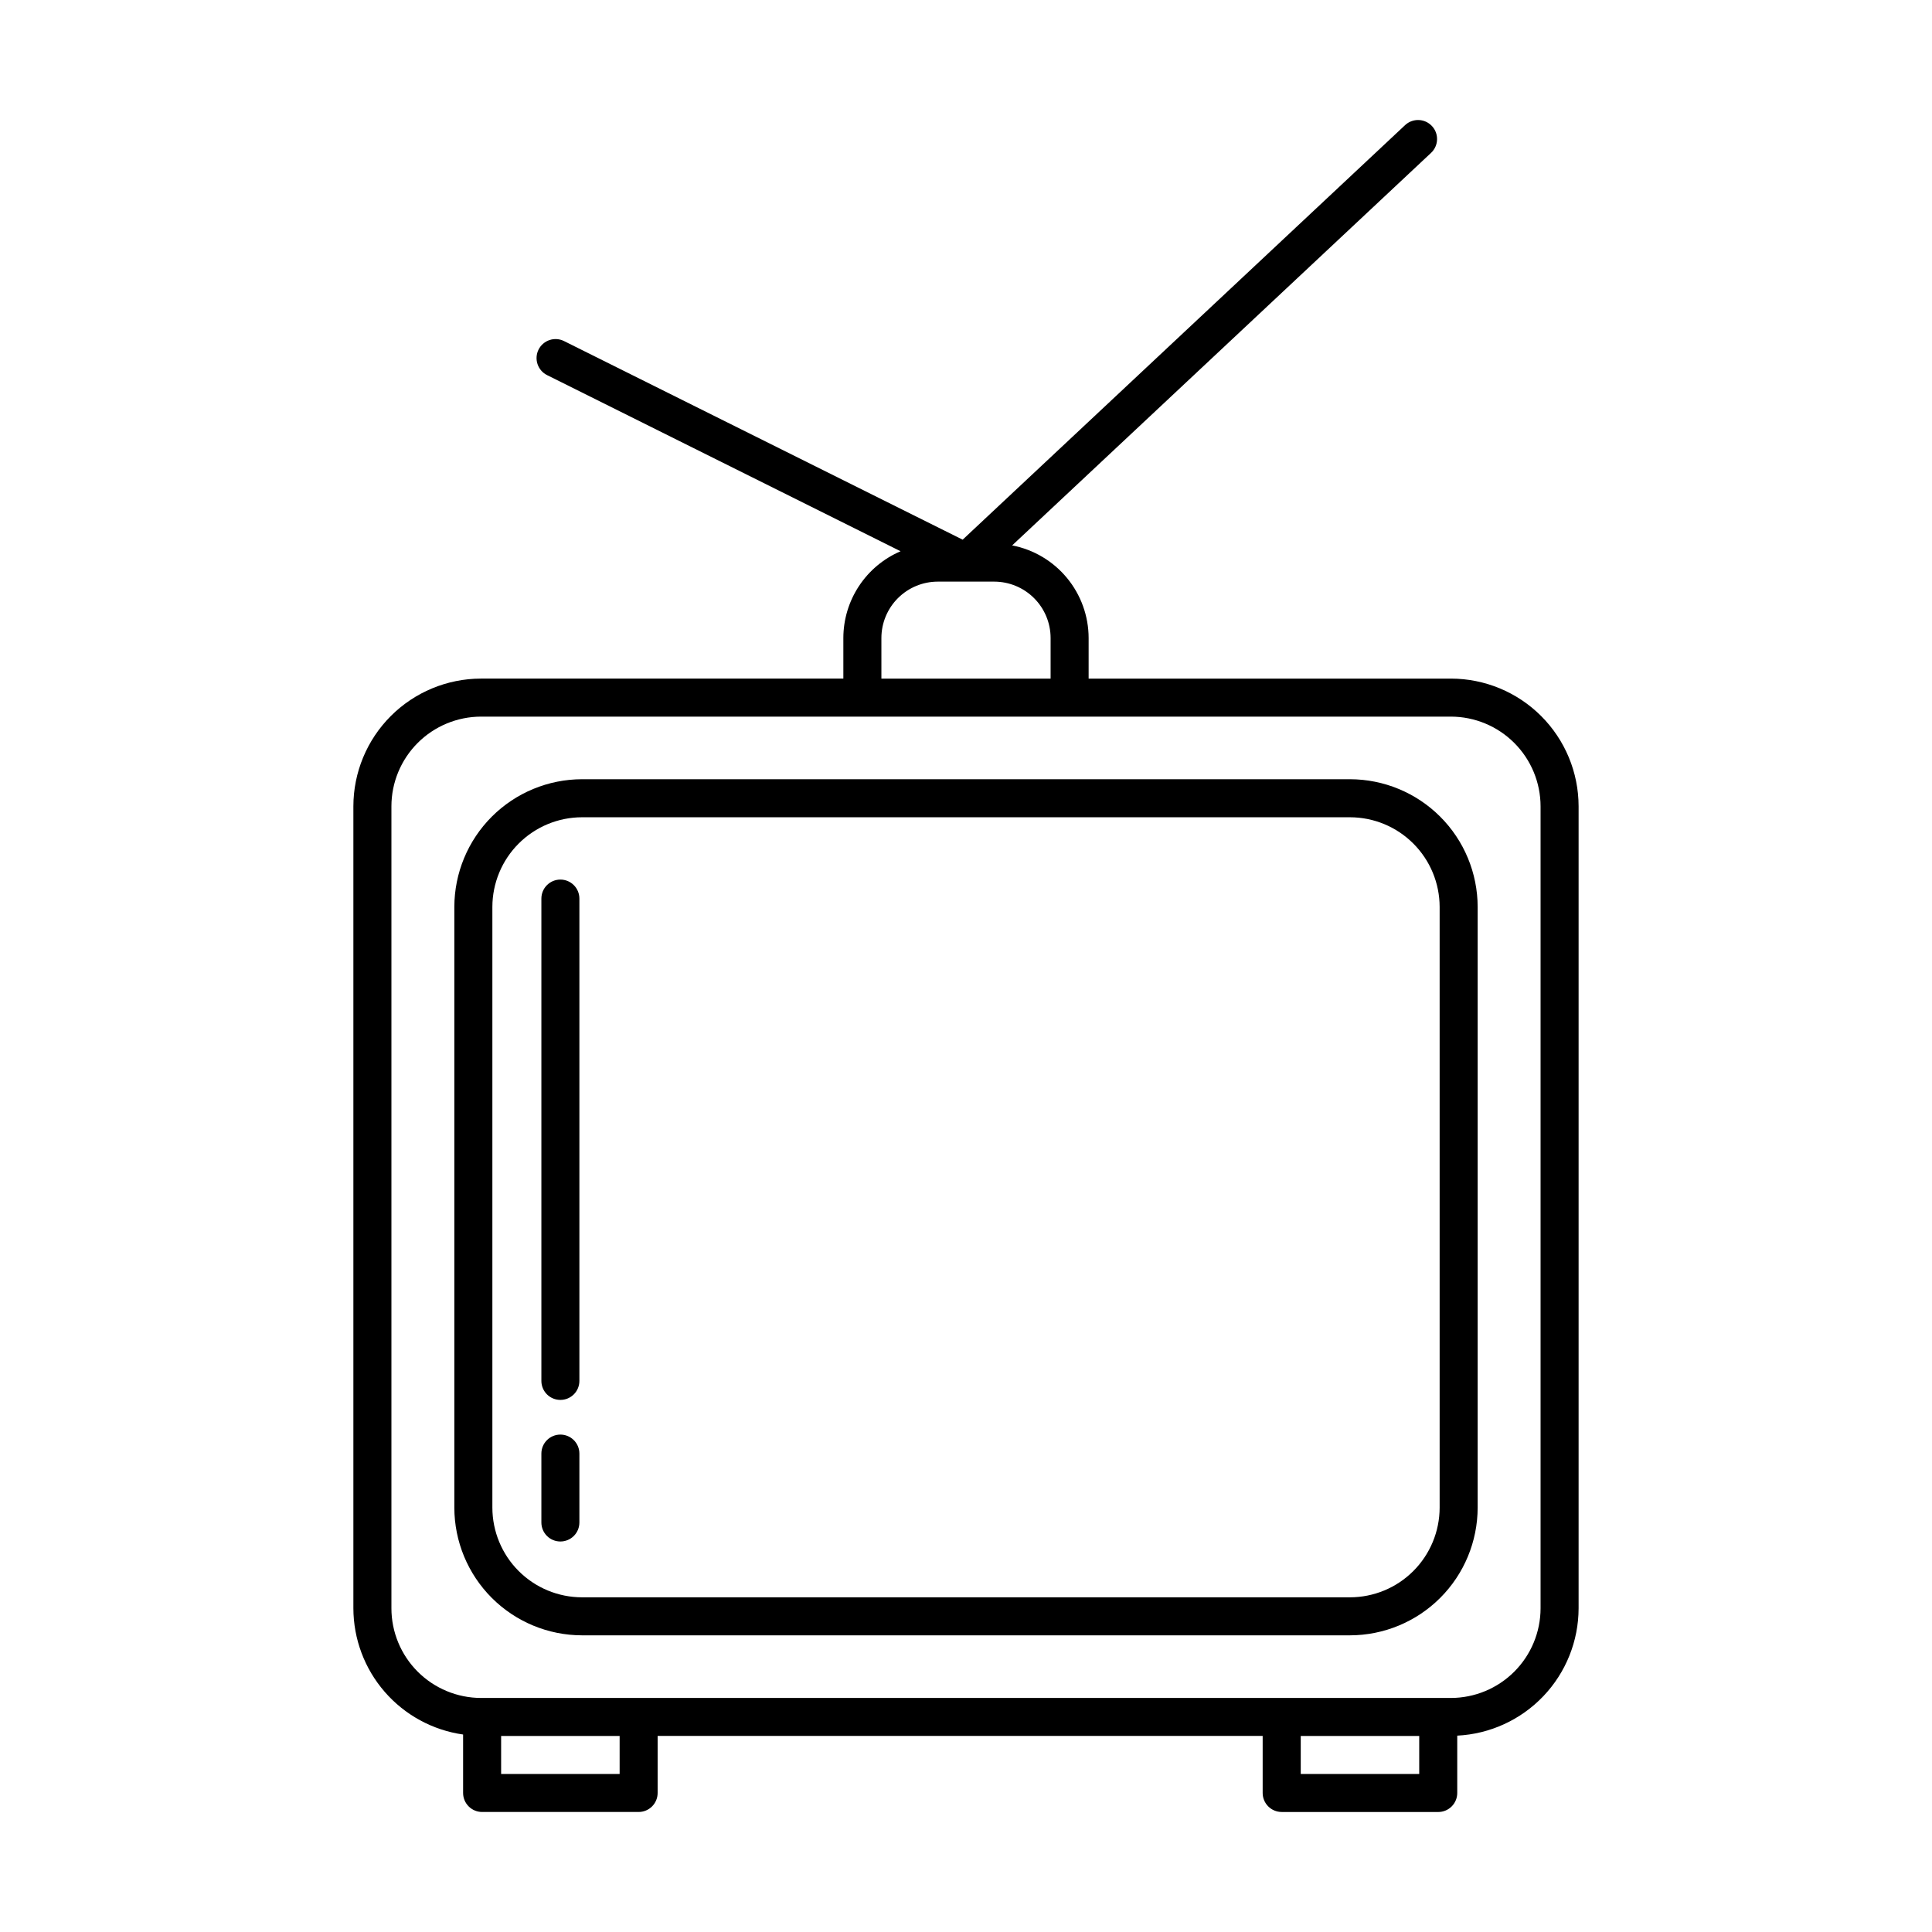 <?xml version="1.0" encoding="UTF-8"?>
<!-- Uploaded to: SVG Repo, www.svgrepo.com, Generator: SVG Repo Mixer Tools -->
<svg fill="#000000" width="800px" height="800px" version="1.1" viewBox="144 144 512 512" xmlns="http://www.w3.org/2000/svg">
 <g>
  <path d="m298.25 577.38h203.5c8.973-0.012 17.574-3.578 23.918-9.922 6.348-6.344 9.914-14.949 9.926-23.922v-159.19c-0.012-8.973-3.578-17.574-9.926-23.922-6.344-6.344-14.945-9.91-23.918-9.922h-203.5c-8.973 0.012-17.574 3.578-23.918 9.922-6.344 6.348-9.914 14.949-9.926 23.922v159.19c0.012 8.973 3.582 17.578 9.926 23.922s14.945 9.91 23.918 9.922zm-23.766-193.03c0.008-6.301 2.512-12.344 6.969-16.797 4.457-4.457 10.496-6.965 16.797-6.969h203.5c6.301 0.004 12.344 2.512 16.797 6.969 4.457 4.453 6.965 10.496 6.973 16.797v159.19c-0.008 6.301-2.516 12.344-6.973 16.801-4.453 4.453-10.496 6.961-16.797 6.965h-203.5c-6.301-0.004-12.34-2.512-16.797-6.965-4.457-4.457-6.961-10.5-6.969-16.801z"/>
  <path d="m483.67 624.2h41.477c1.336 0 2.617-0.531 3.562-1.477 0.945-0.945 1.477-2.227 1.477-3.562v-15.199c8.664-0.43 16.832-4.176 22.816-10.457s9.332-14.621 9.344-23.297v-212.53c-0.008-8.973-3.578-17.574-9.922-23.922-6.344-6.344-14.945-9.914-23.918-9.922h-96.008v-10.77c-0.012-5.805-2.039-11.422-5.734-15.898-3.695-4.477-8.832-7.527-14.531-8.633l111.01-104.02c2.031-1.902 2.137-5.09 0.234-7.117-1.902-2.031-5.09-2.133-7.121-0.23l-117.24 109.85-105.61-52.617c-1.195-0.605-2.586-0.711-3.859-0.289-1.273 0.422-2.324 1.336-2.926 2.535-0.598 1.203-0.691 2.594-0.262 3.863 0.43 1.27 1.348 2.32 2.551 2.91l93.656 46.664c-4.496 1.93-8.328 5.133-11.023 9.215-2.695 4.086-4.137 8.871-4.144 13.762v10.766l-96.008 0.004c-8.973 0.008-17.574 3.578-23.918 9.922s-9.914 14.949-9.922 23.918v212.53c0.016 8.145 2.961 16.008 8.301 22.152 5.34 6.148 12.715 10.164 20.777 11.312v15.488c0 1.336 0.531 2.617 1.477 3.562 0.941 0.945 2.227 1.477 3.562 1.477h41.48c1.336 0 2.617-0.531 3.562-1.477s1.477-2.227 1.473-3.562v-15.113h160.34v15.113c0 1.336 0.531 2.617 1.477 3.562 0.945 0.945 2.227 1.477 3.562 1.477zm36.438-10.078h-31.398v-10.074h31.398zm-142.53-301.05c0.004-3.957 1.578-7.754 4.379-10.555 2.801-2.801 6.598-4.375 10.559-4.379h14.965c3.961 0.004 7.758 1.578 10.559 4.379 2.801 2.801 4.375 6.598 4.379 10.555v10.766l-44.84 0.004zm-129.85 257.14v-212.53c0.004-6.301 2.512-12.344 6.965-16.797 4.457-4.457 10.496-6.965 16.797-6.973h257.01c6.301 0.008 12.34 2.516 16.797 6.973 4.453 4.453 6.961 10.496 6.969 16.797v212.53c-0.008 6.301-2.516 12.34-6.969 16.797-4.457 4.453-10.496 6.961-16.797 6.969h-257.01c-6.301-0.008-12.34-2.516-16.797-6.969-4.453-4.457-6.961-10.496-6.965-16.797zm60.48 43.914h-31.406v-10.074h31.406z"/>
  <path d="m292.51 514.99c1.336 0.004 2.617-0.527 3.562-1.473 0.945-0.945 1.473-2.227 1.473-3.562v-127.82c0-2.781-2.254-5.039-5.035-5.039-2.785 0-5.039 2.258-5.039 5.039v127.82c0 1.336 0.531 2.617 1.473 3.562 0.945 0.945 2.227 1.477 3.566 1.473z"/>
  <path d="m292.51 552.51c1.336 0 2.617-0.527 3.562-1.473 0.945-0.945 1.473-2.227 1.473-3.562v-18.258c0-2.785-2.254-5.039-5.035-5.039-2.785 0-5.039 2.254-5.039 5.039v18.258c0 1.336 0.531 2.617 1.473 3.562 0.945 0.945 2.227 1.473 3.566 1.473z"/>
 </g>
</svg>